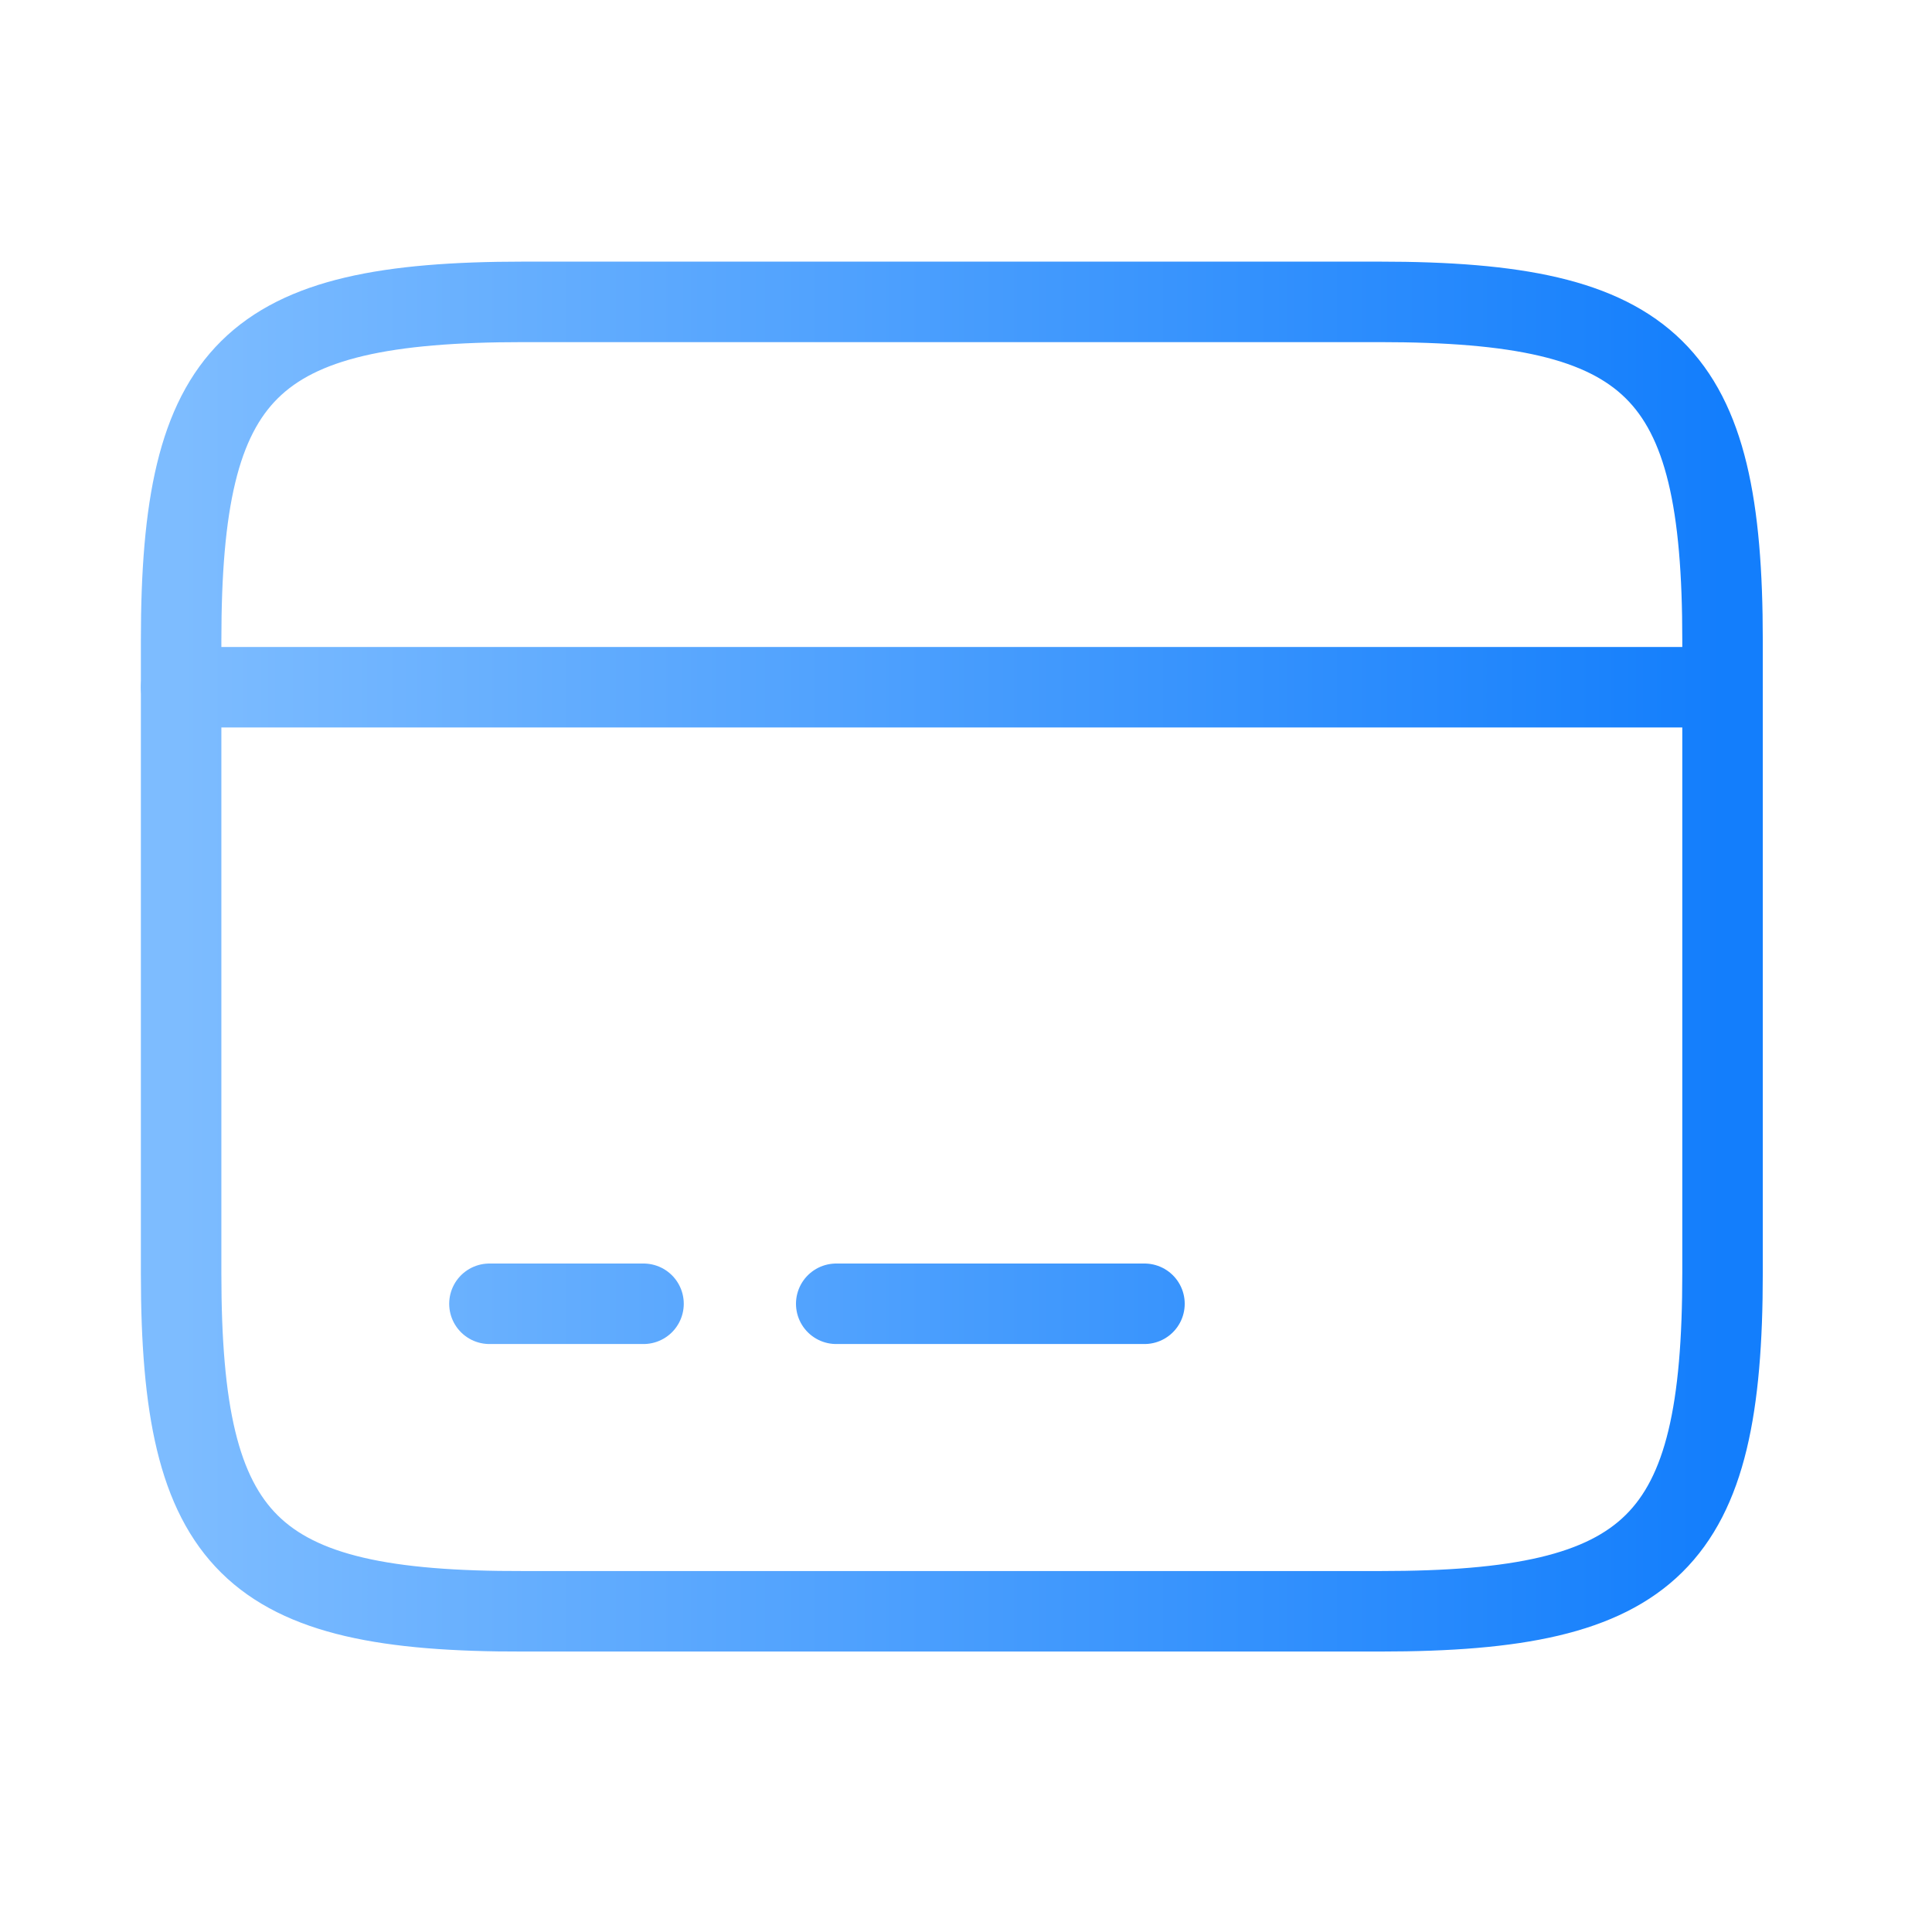 <svg width="24" height="24" viewBox="0 0 24 24" fill="none" xmlns="http://www.w3.org/2000/svg">
<path d="M2.25 8.537H21.398M6.08 16.196H7.994M10.388 16.196H14.217" stroke="url(#paint0_linear_11443_97144)" stroke-miterlimit="10" stroke-linecap="round" stroke-linejoin="round"/>
<path d="M6.501 3.75H17.137C20.545 3.75 21.398 4.592 21.398 7.953V15.813C21.398 19.173 20.545 20.016 17.147 20.016H6.501C3.102 20.025 2.25 19.183 2.25 15.822V7.953C2.25 4.592 3.102 3.75 6.501 3.75Z" stroke="url(#paint1_linear_11443_97144)" stroke-linecap="round" stroke-linejoin="round"/>
<defs>
<linearGradient id="paint0_linear_11443_97144" x1="2.25" y1="15.272" x2="21.398" y2="15.272" gradientUnits="userSpaceOnUse">
<stop stop-color="#7DBCFF"/>
<stop offset="1" stop-color="#137EFC"/>
</linearGradient>
<linearGradient id="paint1_linear_11443_97144" x1="2.25" y1="18.053" x2="21.398" y2="18.053" gradientUnits="userSpaceOnUse">
<stop stop-color="#7DBCFF"/>
<stop offset="1" stop-color="#137EFC"/>
</linearGradient>
</defs>
</svg>
